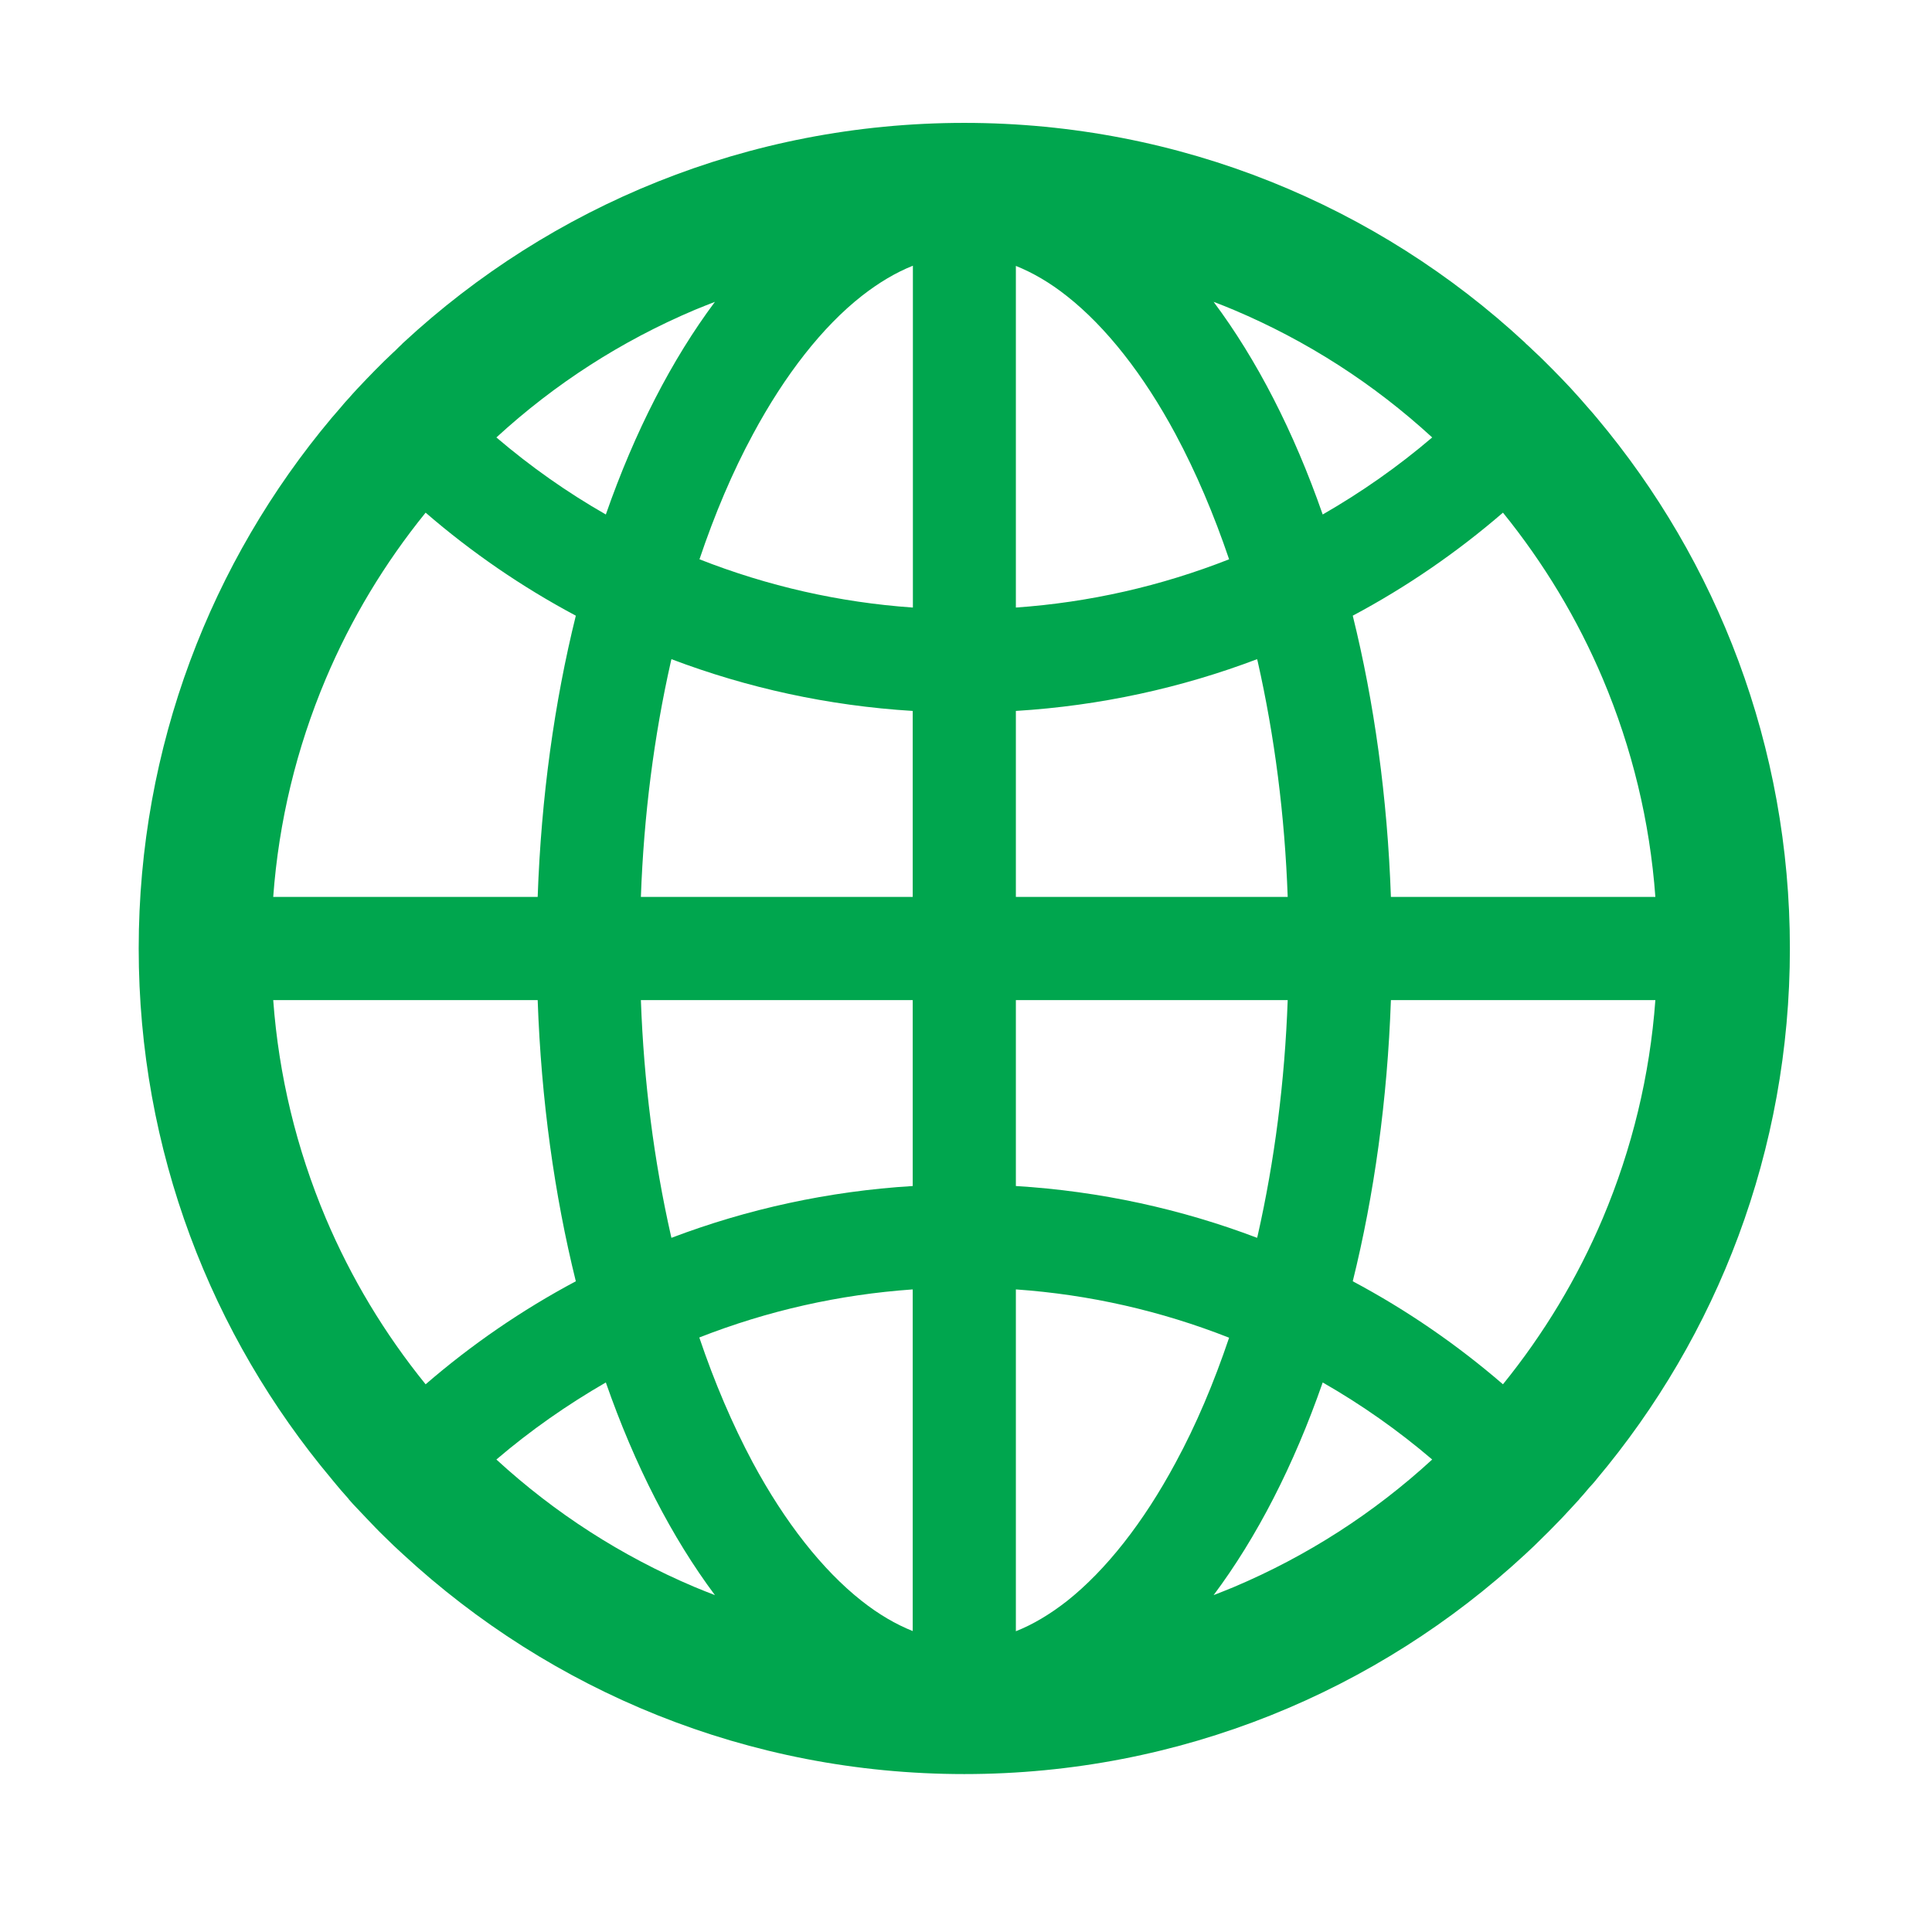 <svg width="43" height="43" viewBox="0 0 43 43" fill="none" xmlns="http://www.w3.org/2000/svg">
<path d="M35.506 32.959C35.514 32.947 35.526 32.935 35.534 32.923C38.221 29.727 39.837 25.61 39.837 21.11C39.837 16.611 38.221 12.493 35.538 9.298C35.53 9.285 35.518 9.277 35.51 9.265C35.465 9.211 35.424 9.162 35.379 9.113C35.362 9.093 35.346 9.076 35.329 9.056C35.272 8.99 35.219 8.928 35.161 8.863L35.157 8.859C35.096 8.789 35.03 8.719 34.968 8.65L34.964 8.645C34.833 8.506 34.702 8.367 34.566 8.231L34.562 8.227L34.365 8.03L34.353 8.018C34.292 7.956 34.23 7.899 34.169 7.842C34.148 7.821 34.127 7.801 34.103 7.78C34.062 7.739 34.021 7.702 33.98 7.665C33.968 7.653 33.951 7.641 33.939 7.624C30.666 4.589 26.281 2.735 21.462 2.735C16.643 2.735 12.258 4.589 8.981 7.624C8.969 7.636 8.952 7.649 8.94 7.665C8.899 7.702 8.858 7.743 8.817 7.784C8.796 7.805 8.776 7.825 8.751 7.846C8.69 7.903 8.628 7.965 8.567 8.022L8.554 8.034L8.357 8.231L8.353 8.235C8.218 8.371 8.087 8.51 7.955 8.65L7.951 8.654C7.886 8.723 7.824 8.793 7.763 8.863L7.759 8.867C7.701 8.928 7.644 8.994 7.59 9.06C7.574 9.08 7.558 9.097 7.541 9.117C7.496 9.166 7.455 9.22 7.41 9.269C7.402 9.281 7.389 9.289 7.381 9.302C4.703 12.493 3.087 16.611 3.087 21.11C3.087 25.61 4.703 29.727 7.385 32.923C7.394 32.935 7.406 32.947 7.414 32.959C7.455 33.009 7.5 33.062 7.541 33.111C7.558 33.132 7.574 33.148 7.59 33.169C7.648 33.234 7.701 33.296 7.759 33.361C7.759 33.366 7.763 33.366 7.763 33.37C7.824 33.439 7.886 33.509 7.951 33.575L7.955 33.579C8.087 33.718 8.218 33.858 8.349 33.993L8.353 33.997C8.419 34.063 8.48 34.129 8.546 34.19L8.558 34.202C8.694 34.338 8.833 34.469 8.973 34.596C12.258 37.631 16.643 39.485 21.462 39.485C26.281 39.485 30.666 37.631 33.943 34.596C34.082 34.469 34.218 34.338 34.353 34.202L34.365 34.19C34.431 34.124 34.497 34.063 34.558 33.997L34.562 33.993C34.698 33.858 34.829 33.718 34.956 33.579L34.96 33.575C35.022 33.505 35.087 33.439 35.149 33.37C35.149 33.366 35.153 33.366 35.153 33.361C35.21 33.3 35.268 33.234 35.321 33.169C35.337 33.148 35.354 33.132 35.37 33.111C35.419 33.058 35.465 33.009 35.506 32.959ZM35.674 27.111C35.108 28.448 34.361 29.686 33.451 30.81C32.429 29.928 31.31 29.157 30.108 28.517C30.584 26.594 30.879 24.482 30.957 22.259H36.843C36.72 23.936 36.326 25.564 35.674 27.111ZM36.843 19.962H30.957C30.879 17.739 30.584 15.626 30.108 13.703C31.31 13.063 32.429 12.292 33.451 11.41C34.361 12.534 35.108 13.772 35.674 15.11C36.326 16.656 36.72 18.284 36.843 19.962ZM27.462 6.898C29.091 7.587 30.572 8.539 31.876 9.736C31.117 10.384 30.301 10.955 29.439 11.451C28.796 9.605 27.971 8.002 27.011 6.718C27.163 6.775 27.315 6.837 27.462 6.898ZM23.747 35.634C23.369 35.929 22.992 36.155 22.61 36.306V28.698C24.247 28.813 25.834 29.174 27.356 29.773C27.015 30.782 26.622 31.713 26.166 32.553C25.453 33.882 24.616 34.945 23.747 35.634ZM26.166 9.667C26.618 10.512 27.015 11.443 27.356 12.448C25.834 13.046 24.247 13.407 22.61 13.522V5.918C22.988 6.07 23.369 6.291 23.747 6.591C24.616 7.276 25.453 8.338 26.166 9.667ZM22.61 26.397V22.259H28.66C28.595 24.071 28.369 25.831 27.992 27.5L27.979 27.55C26.294 26.91 24.489 26.512 22.61 26.397ZM22.61 19.962V15.823C24.489 15.708 26.294 15.31 27.979 14.671L27.992 14.72C28.369 16.389 28.595 18.145 28.66 19.962H22.61ZM20.314 22.259V26.397C18.435 26.512 16.63 26.91 14.944 27.55L14.932 27.5C14.555 25.831 14.329 24.076 14.264 22.259H20.314ZM14.264 19.962C14.329 18.149 14.555 16.389 14.932 14.72L14.944 14.671C16.63 15.31 18.431 15.708 20.314 15.823V19.962H14.264ZM20.314 28.698V36.302C19.936 36.151 19.555 35.929 19.177 35.63C18.308 34.945 17.467 33.878 16.753 32.549C16.302 31.704 15.904 30.773 15.564 29.768C17.09 29.17 18.677 28.813 20.314 28.698ZM20.314 13.522C18.677 13.407 17.09 13.046 15.568 12.448C15.908 11.439 16.302 10.508 16.757 9.667C17.471 8.338 18.308 7.271 19.181 6.586C19.559 6.291 19.936 6.066 20.318 5.914V13.522H20.314ZM15.461 6.898C15.613 6.837 15.761 6.775 15.912 6.718C14.953 8.002 14.128 9.605 13.484 11.451C12.623 10.959 11.807 10.384 11.048 9.736C12.352 8.539 13.833 7.587 15.461 6.898ZM7.25 15.11C7.816 13.772 8.562 12.534 9.473 11.41C10.494 12.292 11.614 13.063 12.816 13.703C12.34 15.626 12.045 17.739 11.967 19.962H6.081C6.204 18.284 6.598 16.656 7.25 15.11ZM6.081 22.259H11.967C12.045 24.482 12.34 26.594 12.816 28.517C11.614 29.157 10.494 29.928 9.473 30.81C8.562 29.686 7.816 28.448 7.25 27.111C6.598 25.564 6.204 23.936 6.081 22.259ZM15.461 35.322C13.833 34.633 12.352 33.681 11.048 32.484C11.807 31.836 12.623 31.266 13.484 30.769C14.128 32.615 14.953 34.219 15.912 35.502C15.761 35.445 15.609 35.383 15.461 35.322ZM27.462 35.322C27.311 35.383 27.163 35.445 27.011 35.502C27.971 34.219 28.796 32.615 29.439 30.769C30.301 31.262 31.117 31.836 31.876 32.484C30.572 33.681 29.091 34.633 27.462 35.322Z" fill="#00A64E"/>
</svg>
